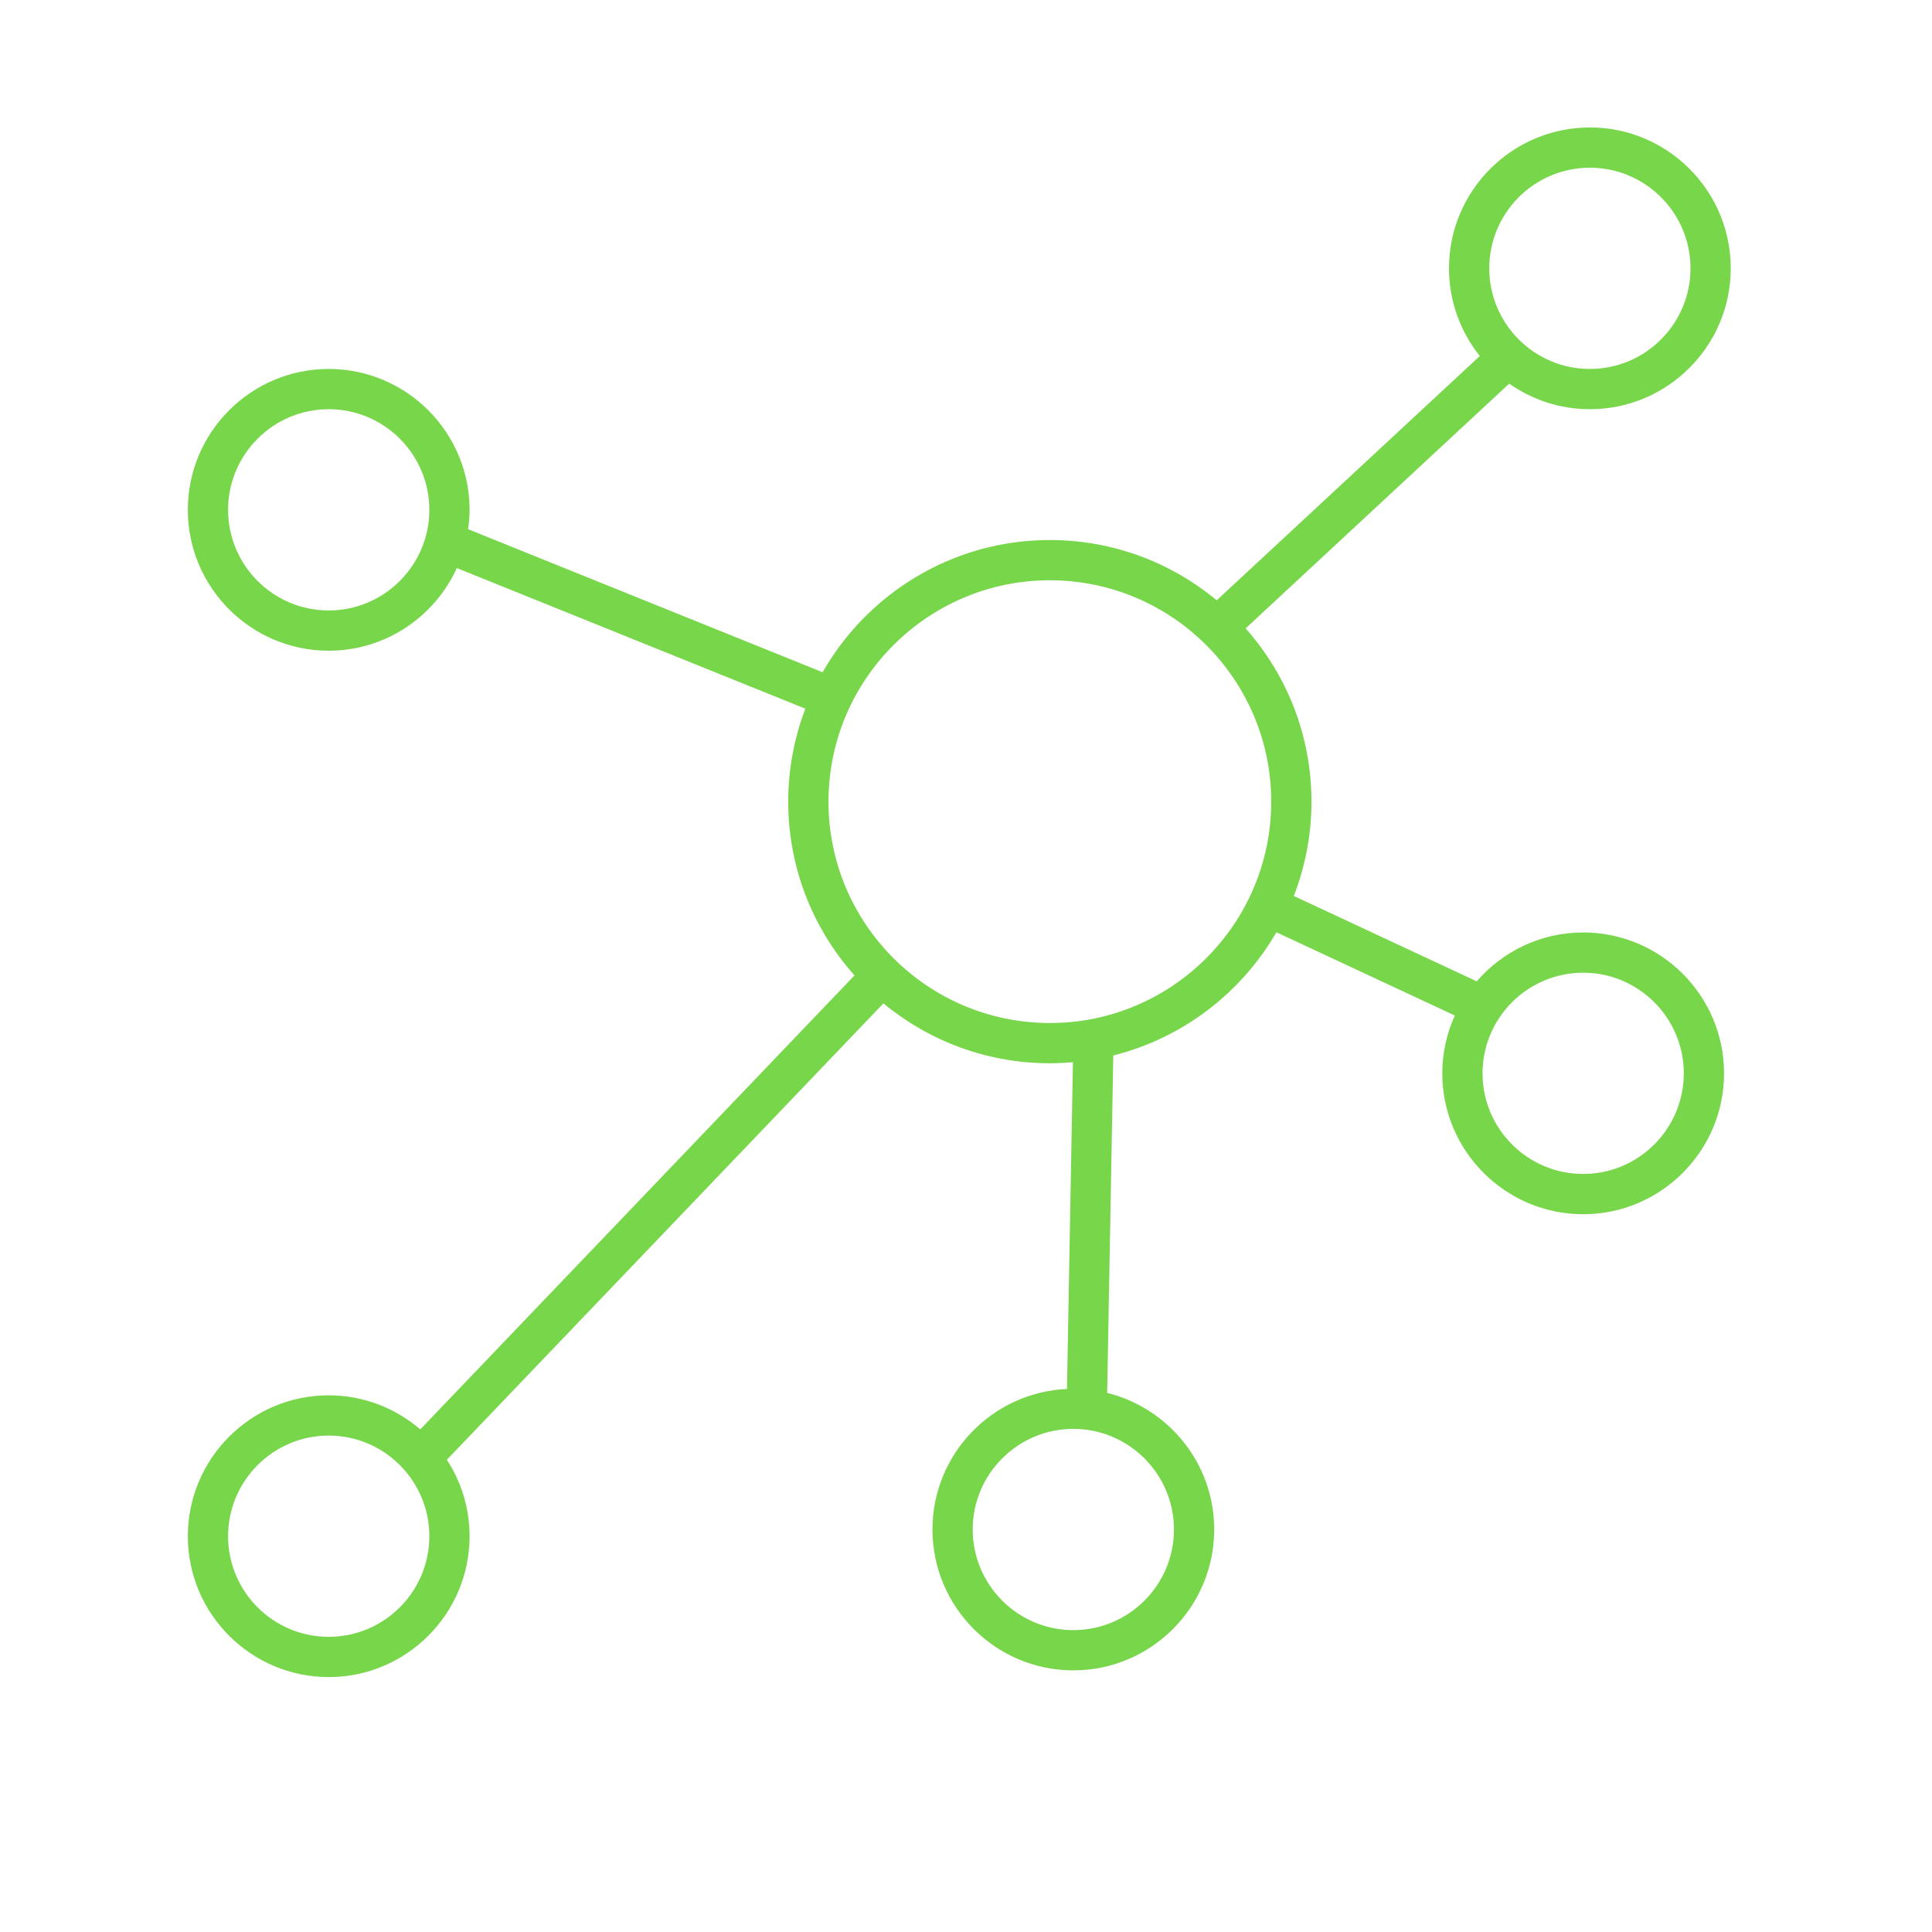 <?xml version="1.0" encoding="windows-1252"?>
<!-- Generator: Adobe Illustrator 23.0.1, SVG Export Plug-In . SVG Version: 6.00 Build 0)  -->
<svg version="1.1" id="Layer_1" xmlns="http://www.w3.org/2000/svg" xmlns:xlink="http://www.w3.org/1999/xlink" x="0px" y="0px" viewBox="0 0 288 288" style="enable-background:new 0 0 288 288;" xml:space="preserve">
<g style="display:none;">
	
		<image style="display:inline;overflow:visible;enable-background:new    ;" width="255" height="256" xlink:href="../screen%20shot%202019-02-19%20at%209.58.20%20am.html" transform="matrix(1 0 0 1 17 7)">
	</image>
</g>
<g>
	<path style="fill:#78D64B;" d="M236,139c-6.336,0-12.013,2.833-15.867,7.285l-27.266-12.724c1.694-4.365,2.633-9.104,2.633-14.061   c0-9.9-3.714-18.944-9.814-25.829l39.288-36.482C228.384,59.583,232.527,61,237,61c11.579,0,21-9.42,21-21s-9.421-21-21-21   s-21,9.42-21,21c0,4.941,1.726,9.48,4.592,13.071l-39.218,36.416c-6.756-5.609-15.428-8.987-24.875-8.987   c-14.49,0-27.151,7.949-33.874,19.71L69.778,78.886C69.909,77.94,70,76.981,70,76c0-11.58-9.42-21-21-21s-21,9.42-21,21   s9.42,21,21,21c8.483,0,15.789-5.065,19.1-12.321l51.953,20.964c-1.644,4.309-2.553,8.978-2.553,13.858   c0,9.935,3.739,19.008,9.877,25.902l-64.728,67.671C58.974,209.919,54.211,208,49,208c-11.58,0-21,9.421-21,21s9.42,21,21,21   s21-9.421,21-21c0-4.2-1.252-8.108-3.385-11.394l65.077-68.035c6.746,5.575,15.393,8.929,24.808,8.929   c1.16,0,2.305-0.061,3.439-0.16l-0.886,48.708C147.915,207.548,139,216.74,139,228c0,11.579,9.421,21,21,21s21-9.421,21-21   c0-9.838-6.81-18.095-15.957-20.362l0.915-50.303c10.363-2.591,19.09-9.341,24.313-18.364l26.6,12.413   c-1.191,2.633-1.87,5.544-1.87,8.617c0,11.579,9.421,21,21,21s21-9.421,21-21S247.579,139,236,139z M49,91c-8.271,0-15-6.729-15-15   s6.729-15,15-15s15,6.729,15,15S57.271,91,49,91z M175,228c0,8.271-6.729,15-15,15s-15-6.729-15-15s6.729-15,15-15   S175,219.729,175,228z M237,25c8.271,0,15,6.729,15,15s-6.729,15-15,15s-15-6.729-15-15S228.729,25,237,25z M49,244   c-8.271,0-15-6.729-15-15s6.729-15,15-15s15,6.729,15,15S57.271,244,49,244z M156.5,152.5c-18.196,0-33-14.804-33-33   s14.804-33,33-33s33,14.804,33,33S174.696,152.5,156.5,152.5z M236,175c-8.271,0-15-6.729-15-15s6.729-15,15-15s15,6.729,15,15   S244.271,175,236,175z"/>
</g>
</svg>